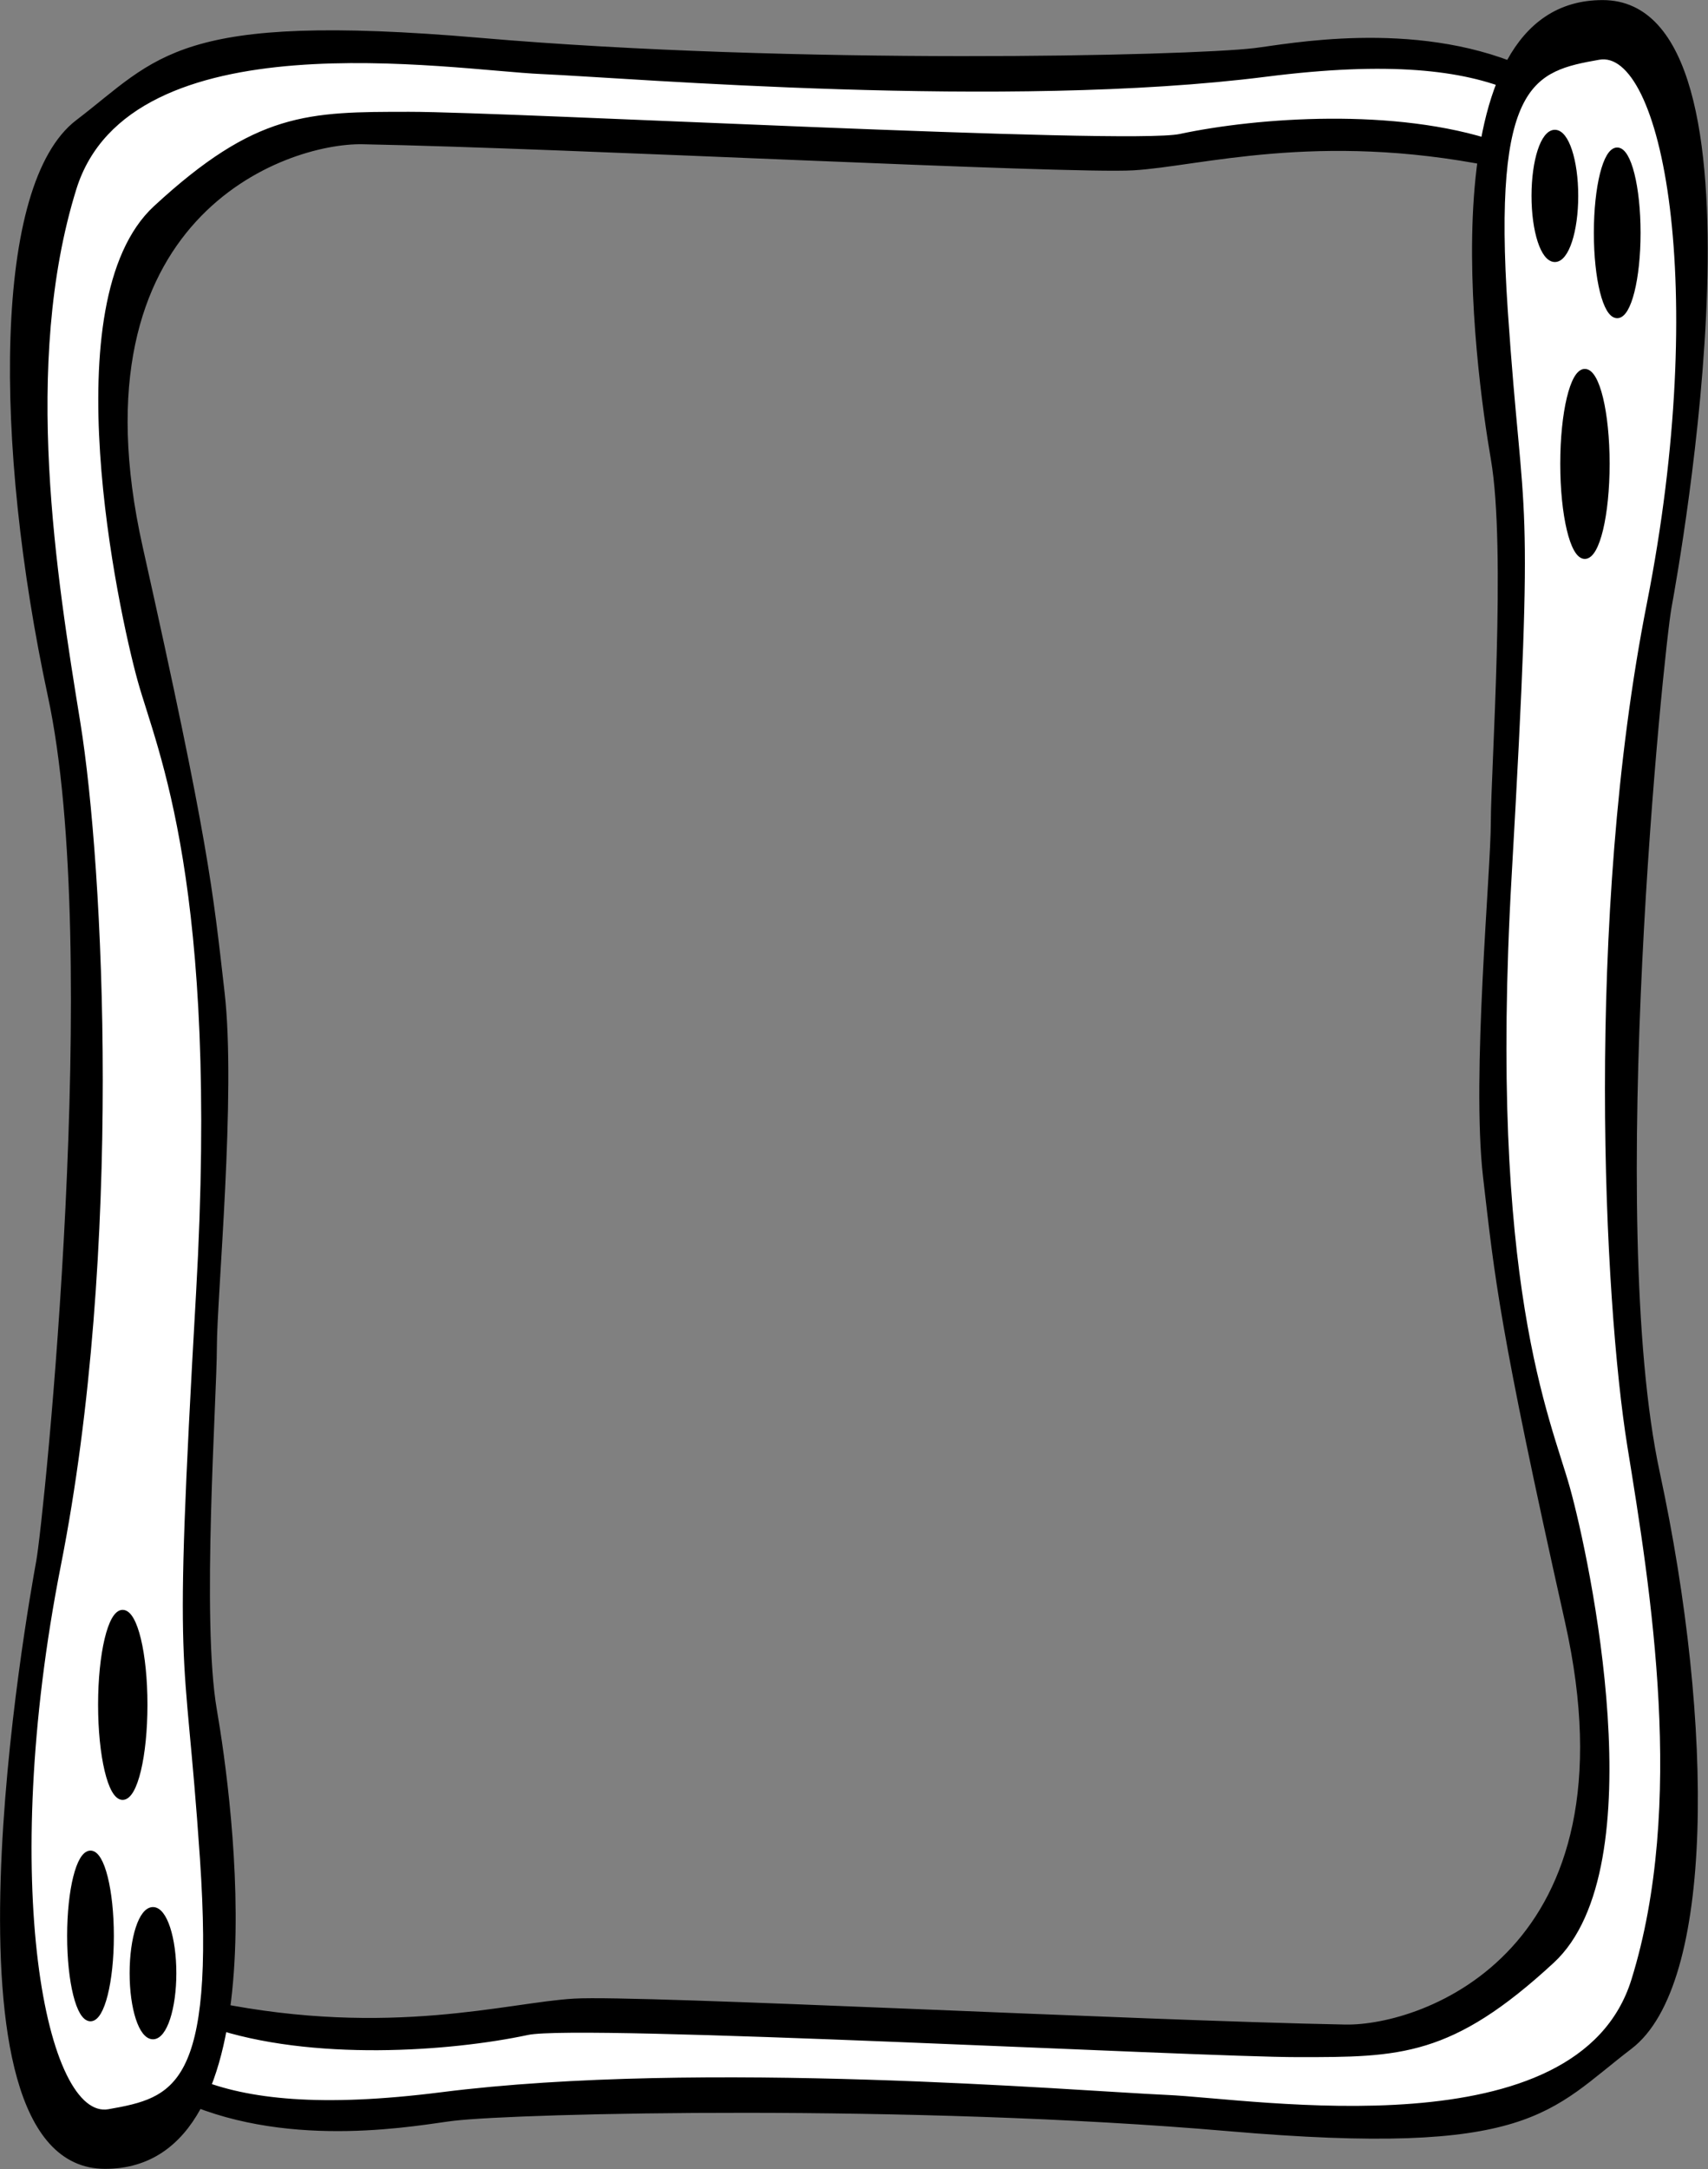 <svg xmlns="http://www.w3.org/2000/svg" xml:space="preserve" width="438.009" height="556.12" fill-rule="evenodd" stroke-linejoin="round" stroke-width="28.222" preserveAspectRatio="xMidYMid" version="1.2" viewBox="0 0 11589 14714"><rect x="0" y="0" width="11589" height="14714" fill="#808080" stroke="none"/><defs class="ClipPathGroup"><clipPath id="a" clipPathUnits="userSpaceOnUse"><path d="M0 0h21590v27940H0z"/></clipPath></defs><g class="SlideGroup"><g class="Slide" clip-path="url(#a)" transform="translate(-5002 -6614)"><g class="Page"><g class="Group"><g class="com.sun.star.drawing.ClosedBezierShape"><path fill="none" d="M6354 6766h10137v14252H6354z" class="BoundingBox"/><path fill="#fff" d="M6543 20307c652 185 1412 84 1412 84s1199-123 2116-88 3441 123 3564 141c124 18 1923 159 2064-1235 141-1393 194-547 18-1623-177-1076-600-2398-582-3404 17-1006 88-2276 88-2576s17-2187-141-2893c-159-705 194-2133 864-1905 670 229 529 2558 476 2928-53 371-458 3299-441 4199 18 900 371 4480 380 5089 0 0-177 1067-239 1199-61 133-458 556-987 697-530 141-1517 53-1923 35-406-17-3194-141-3494-105-299 35-2310 70-2416 88-44 7-474 59-930-102l145-533z"/><path fill="none" stroke="#000" stroke-width="35" d="M6543 20307c652 185 1412 84 1412 84s1199-123 2116-88 3441 123 3564 141c124 18 1923 159 2064-1235 141-1393 194-547 18-1623-177-1076-600-2398-582-3404 17-1006 88-2276 88-2576s17-2187-141-2893c-159-705 194-2133 864-1905 670 229 529 2558 476 2928-53 371-458 3299-441 4199 18 900 371 4480 380 5089 0 0-177 1067-239 1199-61 133-458 556-987 697-530 141-1517 53-1923 35-406-17-3194-141-3494-105-299 35-2310 70-2416 88-44 7-474 59-930-102l145-533z"/></g><g class="com.sun.star.drawing.ClosedBezierShape"><path fill="none" d="M5101 6924h10195v14252H5101z" class="BoundingBox"/><path fill="#fff" d="M15120 7656c-664-209-1484-107-1484-107s-1200 124-2117 89c-917-36-3441-124-3564-142-124-17-1923-158-2064 1235-141 1394-194 547-17 1623 176 1076 599 2399 582 3404-18 1007-89 2277-89 2577 0 299-17 2187 142 2892 158 706-195 2135-865 1905-669-229-528-2557-476-2928 53-370 459-3298 441-4199-18-899-370-4480-379-5089 0 0 176-1067 238-1199s458-556 988-697c529-140 1517-53 1922-35 406 18 3194 141 3494 106 300-36 2310-71 2416-88 47-8 507-79 989 112z"/><path fill="none" stroke="#000" stroke-width="35" d="M15120 7656c-664-209-1484-107-1484-107s-1200 124-2117 89c-917-36-3441-124-3564-142-124-17-1923-158-2064 1235-141 1394-194 547-17 1623 176 1076 599 2399 582 3404-18 1007-89 2277-89 2577 0 299-17 2187 142 2892 158 706-195 2135-865 1905-669-229-528-2557-476-2928 53-370 459-3298 441-4199-18-899-370-4480-379-5089 0 0 176-1067 238-1199s458-556 988-697c529-140 1517-53 1922-35 406 18 3194 141 3494 106 300-36 2310-71 2416-88 47-8 507-79 989 112z"/></g><g class="com.sun.star.drawing.ClosedBezierShape"><path fill="none" d="M5002 6819h10337v14509H5002z" class="BoundingBox"/><path d="M15272 7216c-344-145-846-205-1680-99-1764 224-4304 9-4913-18-608-26-2806-396-3176 794-370 1191-132 2647 27 3626 158 979 291 3572-133 5715-422 2144-106 3784 344 3705s741-159 635-1720c-106-1562-185-1053-26-3837 158-2778-265-3678-397-4154-132-477-582-2568 106-3203s1032-635 1720-635 4879 226 5231 150c525-112 1461-180 2141 50l-24 135c-1191-238-1984 0-2435 27-450 26-3828-150-5231-177-530-9-2011 503-1508 2752 450 2012 476 2329 555 3017 80 688-52 2064-52 2408s-106 1852 0 2462c105 608 449 3095-741 3095s-503-3811-450-4102 450-4154 79-5873c-369-1721-369-3467 186-3891 555-423 669-732 2726-555 2143 185 4807 123 5257 70 221-26 1072-197 1807 117z"/><path fill="none" stroke="#000" stroke-width="35" d="M15272 7216c-344-145-846-205-1680-99-1764 224-4304 9-4913-18-608-26-2806-396-3176 794-370 1191-132 2647 27 3626 158 979 291 3572-133 5715-422 2144-106 3784 344 3705s741-159 635-1720c-106-1562-185-1053-26-3837 158-2778-265-3678-397-4154-132-477-582-2568 106-3203s1032-635 1720-635 4879 226 5231 150c525-112 1461-180 2141 50l-24 135c-1191-238-1984 0-2435 27-450 26-3828-150-5231-177-530-9-2011 503-1508 2752 450 2012 476 2329 555 3017 80 688-52 2064-52 2408s-106 1852 0 2462c105 608 449 3095-741 3095s-503-3811-450-4102 450-4154 79-5873c-369-1721-369-3467 186-3891 555-423 669-732 2726-555 2143 185 4807 123 5257 70 221-26 1072-197 1807 117z"/></g><g class="Group"><g class="com.sun.star.drawing.ClosedBezierShape"><path fill="none" d="M5457 19167h319v1160h-319z" class="BoundingBox"/><path d="M5757 19747c0-311-63-562-141-562-79 0-141 251-141 562 0 310 62 561 141 561 78 0 141-251 141-561z"/><path fill="none" stroke="#000" stroke-width="35" d="M5757 19747c0-311-63-562-141-562-79 0-141 251-141 562 0 310 62 561 141 561 78 0 141-251 141-561z"/></g></g><g class="Group"><g class="com.sun.star.drawing.ClosedBezierShape"><path fill="none" d="M5881 19550h319v899h-319z" class="BoundingBox"/><path d="M6181 19999c0-239-63-431-141-431-79 0-141 192-141 431 0 238 62 431 141 431 78 0 141-193 141-431z"/><path fill="none" stroke="#000" stroke-width="35" d="M6181 19999c0-239-63-431-141-431-79 0-141 192-141 431 0 238 62 431 141 431 78 0 141-193 141-431z"/></g></g><g class="Group"><g class="com.sun.star.drawing.ClosedBezierShape"><path fill="none" d="M5667 17534h337v1291h-337z" class="BoundingBox"/><path d="M5985 18178c0-346-67-626-151-626-82 0-149 280-149 626 0 347 67 628 149 628 84 0 151-281 151-628z"/><path fill="none" stroke="#000" stroke-width="35" d="M5985 18178c0-346-67-626-151-626-82 0-149 280-149 626 0 347 67 628 149 628 84 0 151-281 151-628z"/></g></g><g class="com.sun.star.drawing.ClosedBezierShape"><path fill="none" d="M6239 6614h10352v14509H6239z" class="BoundingBox"/><path d="M6464 20215c1190 239 1984 0 2435-26 450-26 3828 150 5231 176 530 10 2011-503 1508-2751-450-2012-476-2330-556-3018-79-687 53-2063 53-2407s106-1852 0-2462c-105-608-449-3095 741-3095 1191 0 503 3811 450 4102s-450 4154-79 5873c370 1721 370 3467-186 3891-555 423-669 733-2726 555-2143-185-4807-123-5257-70-222 26-1083 200-1821-124l79-127c343 140 843 196 1662 92 1765-224 4305-9 4914 18 608 26 2805 397 3176-794 370-1191 132-2647-27-3626-158-979-291-3572 133-5715 423-2144 106-3784-344-3705s-741 159-635 1720c106 1562 185 1052 26 3837-159 2778 265 3678 397 4154s582 2568-106 3203-1032 635-1721 635c-687 0-4878-226-5230-150-526 112-1463 180-2143-51z"/><path fill="none" stroke="#000" stroke-width="35" d="M6464 20215c1190 239 1984 0 2435-26 450-26 3828 150 5231 176 530 10 2011-503 1508-2751-450-2012-476-2330-556-3018-79-687 53-2063 53-2407s106-1852 0-2462c-105-608-449-3095 741-3095 1191 0 503 3811 450 4102s-450 4154-79 5873c370 1721 370 3467-186 3891-555 423-669 733-2726 555-2143-185-4807-123-5257-70-222 26-1083 200-1821-124l79-127c343 140 843 196 1662 92 1765-224 4305-9 4914 18 608 26 2805 397 3176-794 370-1191 132-2647-27-3626-158-979-291-3572 133-5715 423-2144 106-3784-344-3705s-741 159-635 1720c106 1562 185 1052 26 3837-159 2778 265 3678 397 4154s582 2568-106 3203-1032 635-1721 635c-687 0-4878-226-5230-150-526 112-1463 180-2143-51z"/></g><g class="Group"><g class="com.sun.star.drawing.ClosedBezierShape"><path fill="none" d="M15816 7614h319v1160h-319z" class="BoundingBox"/><path d="M15834 8194c0 310 62 561 141 561 78 0 141-251 141-561 0-311-63-562-141-562-79 0-141 251-141 562z"/><path fill="none" stroke="#000" stroke-width="35" d="M15834 8194c0 310 62 561 141 561 78 0 141-251 141-561 0-311-63-562-141-562-79 0-141 251-141 562z"/></g></g><g class="Group"><g class="com.sun.star.drawing.ClosedBezierShape"><path fill="none" d="M15393 7494h319v899h-319z" class="BoundingBox"/><path d="M15411 7943c0 238 62 431 141 431 78 0 141-193 141-431 0-239-63-431-141-431-79 0-141 192-141 431z"/><path fill="none" stroke="#000" stroke-width="35" d="M15411 7943c0 238 62 431 141 431 78 0 141-193 141-431 0-239-63-431-141-431-79 0-141 192-141 431z"/></g></g><g class="Group"><g class="com.sun.star.drawing.ClosedBezierShape"><path fill="none" d="M15588 9116h337v1291h-337z" class="BoundingBox"/><path d="M15606 9760c0 347 67 628 149 628 84 0 151-281 151-628 0-346-67-626-151-626-82 0-149 280-149 626z"/><path fill="none" stroke="#000" stroke-width="35" d="M15606 9760c0 347 67 628 149 628 84 0 151-281 151-628 0-346-67-626-151-626-82 0-149 280-149 626z"/></g></g></g></g></g></g></svg>
